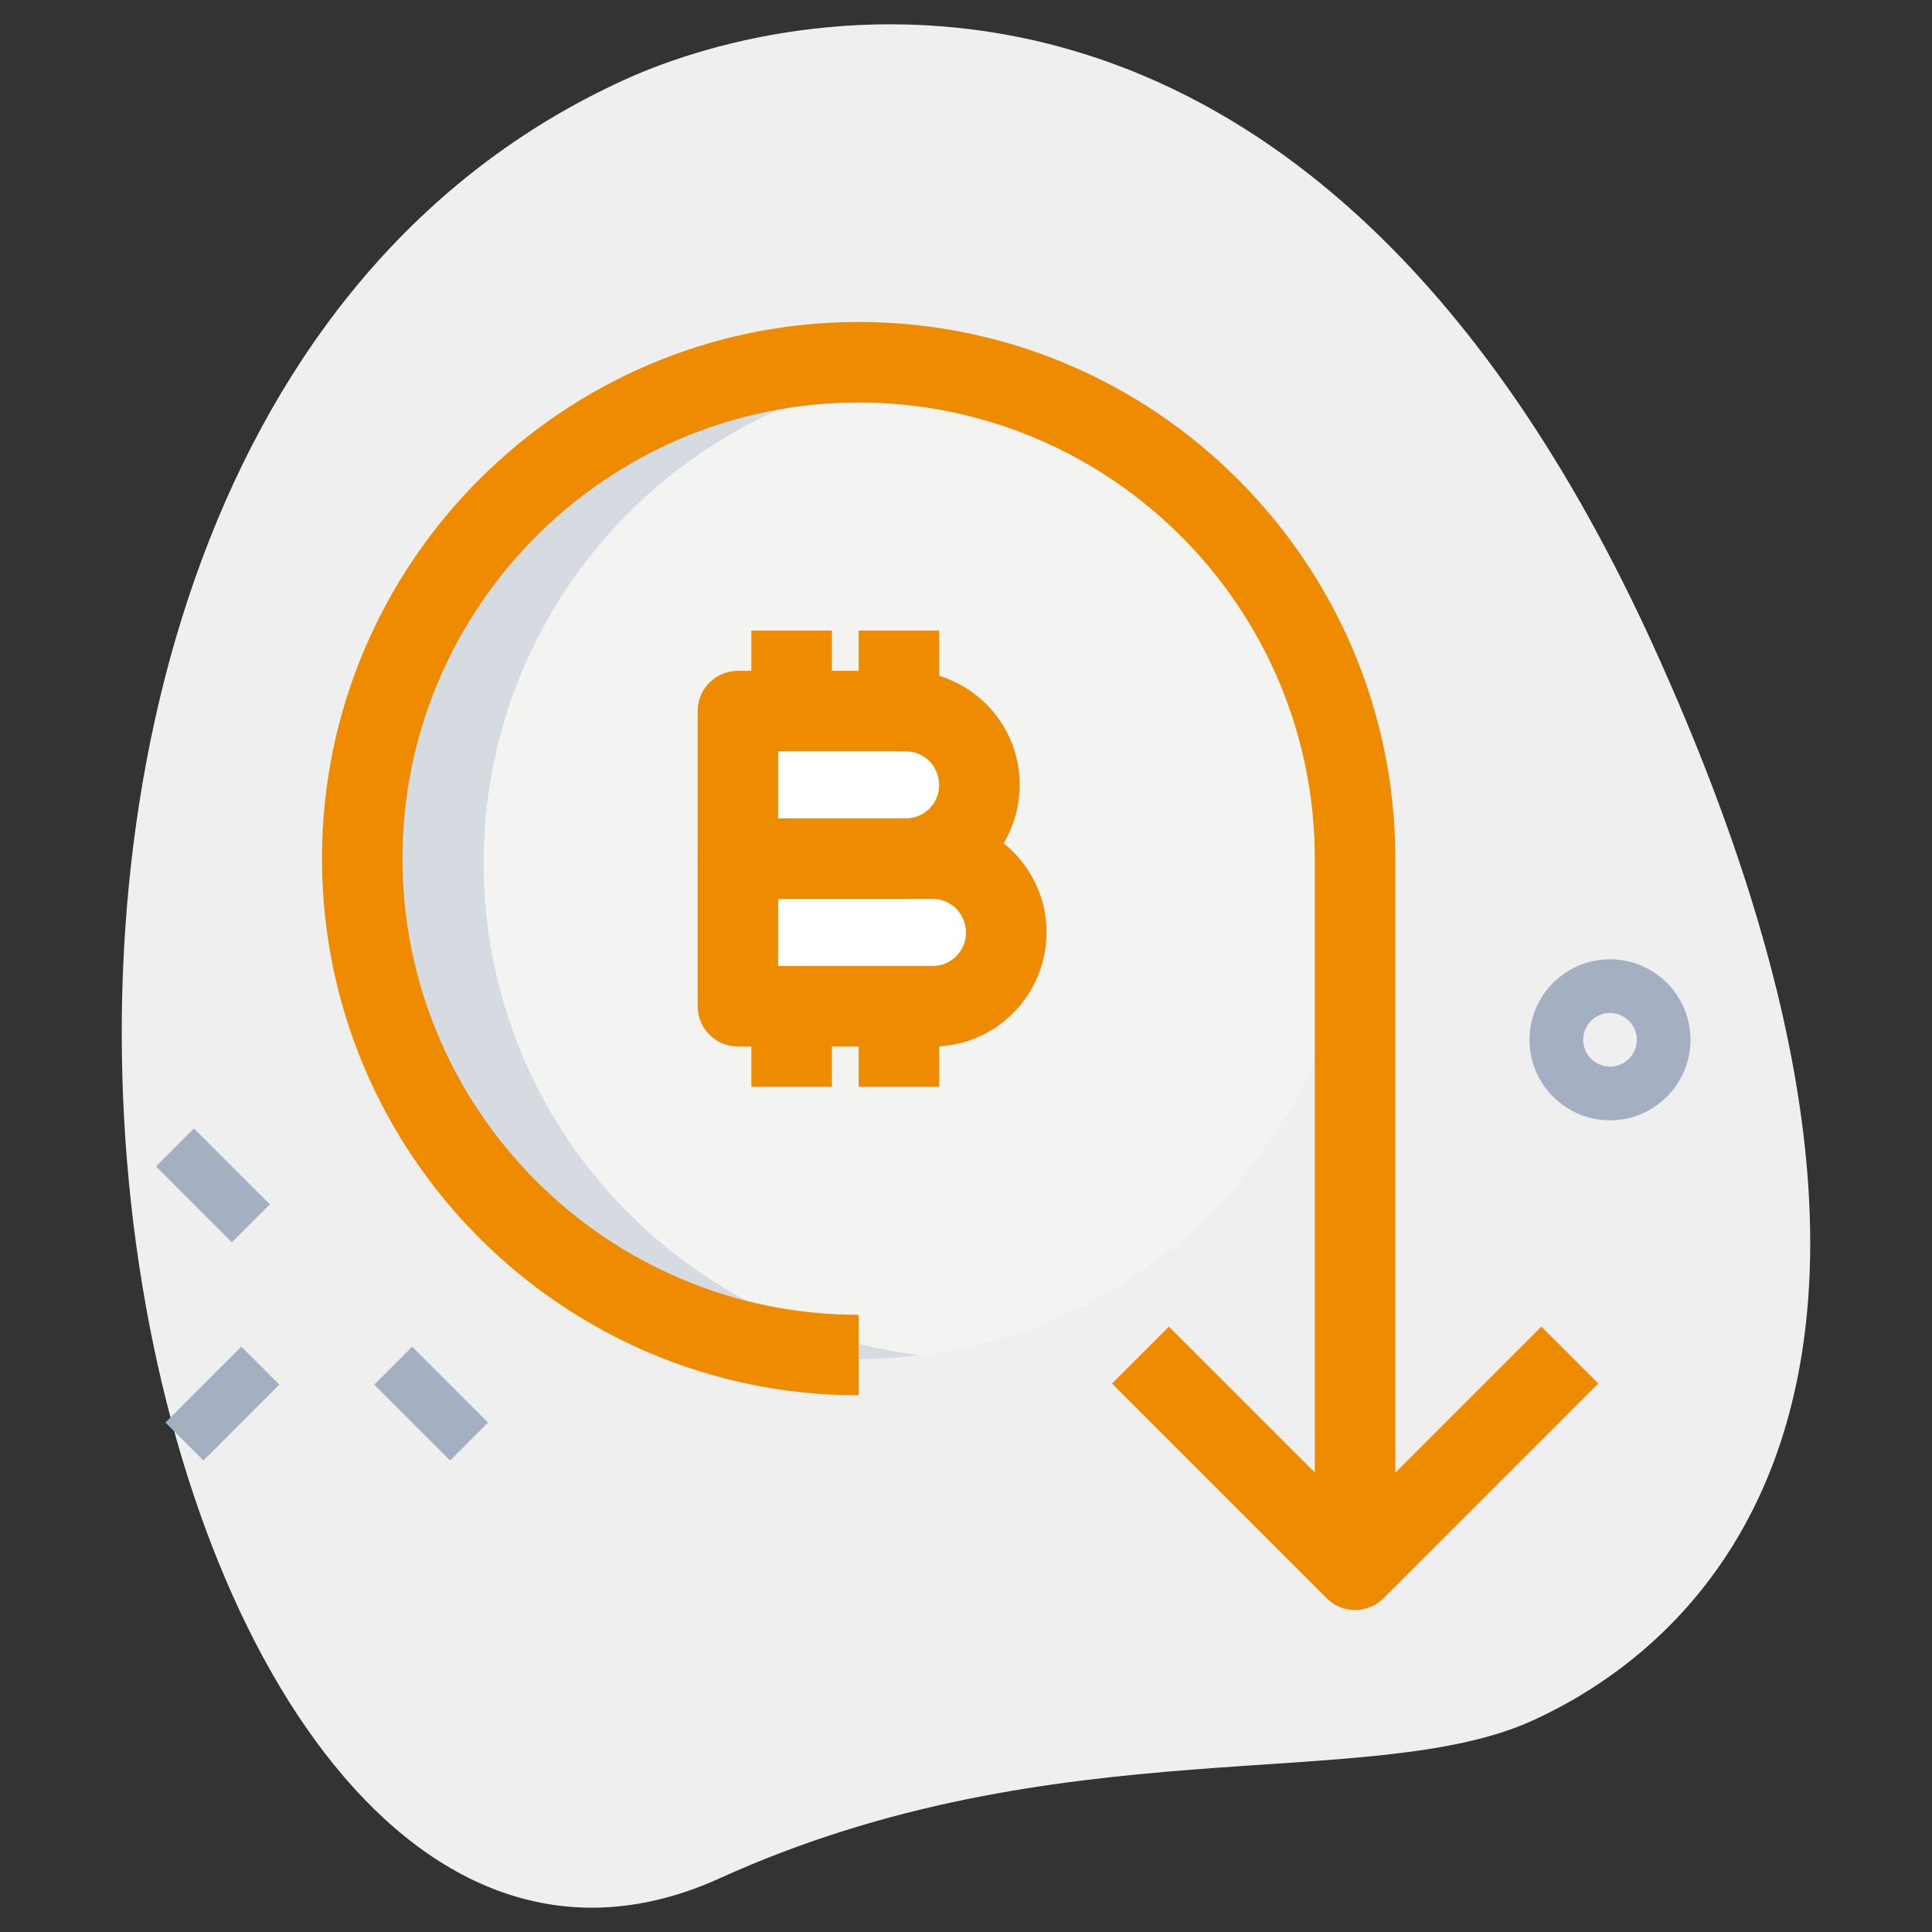 <svg xmlns="http://www.w3.org/2000/svg" x="0px" y="0px" width="30" height="30"
viewBox="0 0 172 172" style=" fill:#000000;">
<rect x="0" y="0" width="172" height="172" fill="#333333" stroke="none"/>
<g fill="none" fill-rule="nonzero" stroke="none" stroke-width="1" stroke-linecap="butt"
    stroke-linejoin="miter" stroke-miterlimit="10" stroke-dasharray="" stroke-dashoffset="0"
    font-family="none" font-weight="none" font-size="none" text-anchor="none"
    style="mix-blend-mode: normal">
    <path d="M0,172v-172h172v172z" fill="none"></path>
    <g>
        <path
            d="M64.075,167.217c30.09,-13.66 57.835,-7.449 72.336,-14.028c14.501,-6.584 41.17,-28.743 10.893,-95.45c-30.277,-66.707 -75.685,-57.907 -91.638,-50.668c-74.686,33.898 -44.887,184.336 8.409,160.146z"
            fill="#efefef"></path>
        <rect x="-13.313" y="23.173" transform="rotate(-45.001) scale(4.778,4.778)"
            width="1" height="2" fill="#a4afc1"></rect>
        <rect x="-13.313" y="17.423" transform="rotate(-45.001) scale(4.778,4.778)"
            width="1" height="2" fill="#a4afc1"></rect>
        <rect x="-16.563" y="20.922" transform="rotate(-45.001) scale(4.778,4.778)"
            width="2" height="1" fill="#a4afc1"></rect>
        <path
            d="M143.333,99.736c-3.951,0 -7.167,-3.215 -7.167,-7.167c0,-3.951 3.215,-7.167 7.167,-7.167c3.951,0 7.167,3.215 7.167,7.167c0,3.951 -3.215,7.167 -7.167,7.167zM143.333,90.181c-1.314,0 -2.389,1.07 -2.389,2.389c0,1.319 1.075,2.389 2.389,2.389c1.314,0 2.389,-1.07 2.389,-2.389c0,-1.319 -1.075,-2.389 -2.389,-2.389z"
            fill="#a4afc1"></path>
        <g>
            <path
                d="M76.473,32.666c-24.391,0 -44.166,19.775 -44.166,44.166c0,24.391 19.775,44.166 44.166,44.166c24.391,0 44.166,-19.775 44.166,-44.166c0,-24.391 -19.775,-44.166 -44.166,-44.166zM89.583,83.038c0,3.617 -2.929,6.546 -6.546,6.546h-17.343v-13.139v-13.139h14.954c3.617,0 6.546,2.929 6.546,6.546v0.048c0,3.617 -2.929,6.546 -6.546,6.546h2.389c3.617,0 6.546,2.929 6.546,6.546z"
                fill="#f3f3f1"></path>
            <path
                d="M80.649,76.444h-14.954v-13.139h14.954c3.617,0 6.546,2.929 6.546,6.546v0.048c0,3.617 -2.929,6.546 -6.546,6.546z"
                fill="#ffffff"></path>
            <path
                d="M83.038,89.583h-17.343v-13.139h17.343c3.617,0 6.546,2.929 6.546,6.546v0.048c0,3.617 -2.929,6.546 -6.546,6.546z"
                fill="#ffffff"></path>
        </g>
        <g>
            <path
                d="M43.057,76.831c0,-22.57 16.937,-41.151 38.791,-43.807c-1.768,-0.215 -3.55,-0.358 -5.375,-0.358c-24.391,0 -44.166,19.775 -44.166,44.166c0,24.391 19.775,44.166 44.166,44.166c1.825,0 3.607,-0.143 5.375,-0.358c-21.854,-2.656 -38.791,-21.237 -38.791,-43.807z"
                fill="#d5dbe1"></path>
            <rect x="13.75" y="13.25" transform="scale(4.778,4.778)" width="2.25"
                height="2.75" fill="#ffffff"></rect>
            <rect x="13.75" y="16" transform="scale(4.778,4.778)" width="2.25"
                height="2.75" fill="#ffffff"></rect>
        </g>
        <g fill="#ef8b00">
            <path
                d="M120.639,143.333c-0.917,0 -1.835,-0.349 -2.532,-1.051l-19.111,-19.111l5.069,-5.069l16.579,16.579l16.579,-16.579l5.069,5.069l-19.111,19.111c-0.707,0.702 -1.624,1.051 -2.542,1.051z">
            </path>
            <path
                d="M124.222,139.75h-7.167v-63.306c0,-22.393 -18.218,-40.611 -40.611,-40.611c-22.393,0 -40.611,18.218 -40.611,40.611c0,22.393 18.218,40.611 40.611,40.611v7.167c-26.345,0 -47.778,-21.433 -47.778,-47.778c0,-26.345 21.433,-47.778 47.778,-47.778c26.345,0 47.778,21.433 47.778,47.778z">
            </path>
            <path
                d="M80.649,80.028h-14.954c-1.978,0 -3.583,-1.605 -3.583,-3.583v-13.139c0,-1.978 1.605,-3.583 3.583,-3.583h14.954c5.585,0 10.129,4.544 10.129,10.129c0,5.633 -4.544,10.177 -10.129,10.177zM69.278,72.861h11.371c1.634,0 2.962,-1.328 2.962,-2.962c0,-1.682 -1.328,-3.01 -2.962,-3.01h-11.371z">
            </path>
            <path
                d="M83.038,93.167h-17.343c-1.978,0 -3.583,-1.605 -3.583,-3.583v-13.139c0,-1.978 1.605,-3.583 3.583,-3.583h17.343c5.585,0 10.129,4.544 10.129,10.129c0,5.633 -4.544,10.177 -10.129,10.177zM69.278,86h13.76c1.634,0 2.962,-1.328 2.962,-2.962c0,-1.682 -1.328,-3.01 -2.962,-3.01h-13.76z">
            </path>
            <rect x="14" y="11.75" transform="scale(4.778,4.778)" width="1.5"
                height="1.5"></rect>
            <rect x="16" y="11.75" transform="scale(4.778,4.778)" width="1.5"
                height="1.5"></rect>
            <rect x="16" y="18.75" transform="scale(4.778,4.778)" width="1.5"
                height="1.5"></rect>
            <rect x="14" y="18.75" transform="scale(4.778,4.778)" width="1.5"
                height="1.5"></rect>
        </g>
    </g>
</g>
</svg>